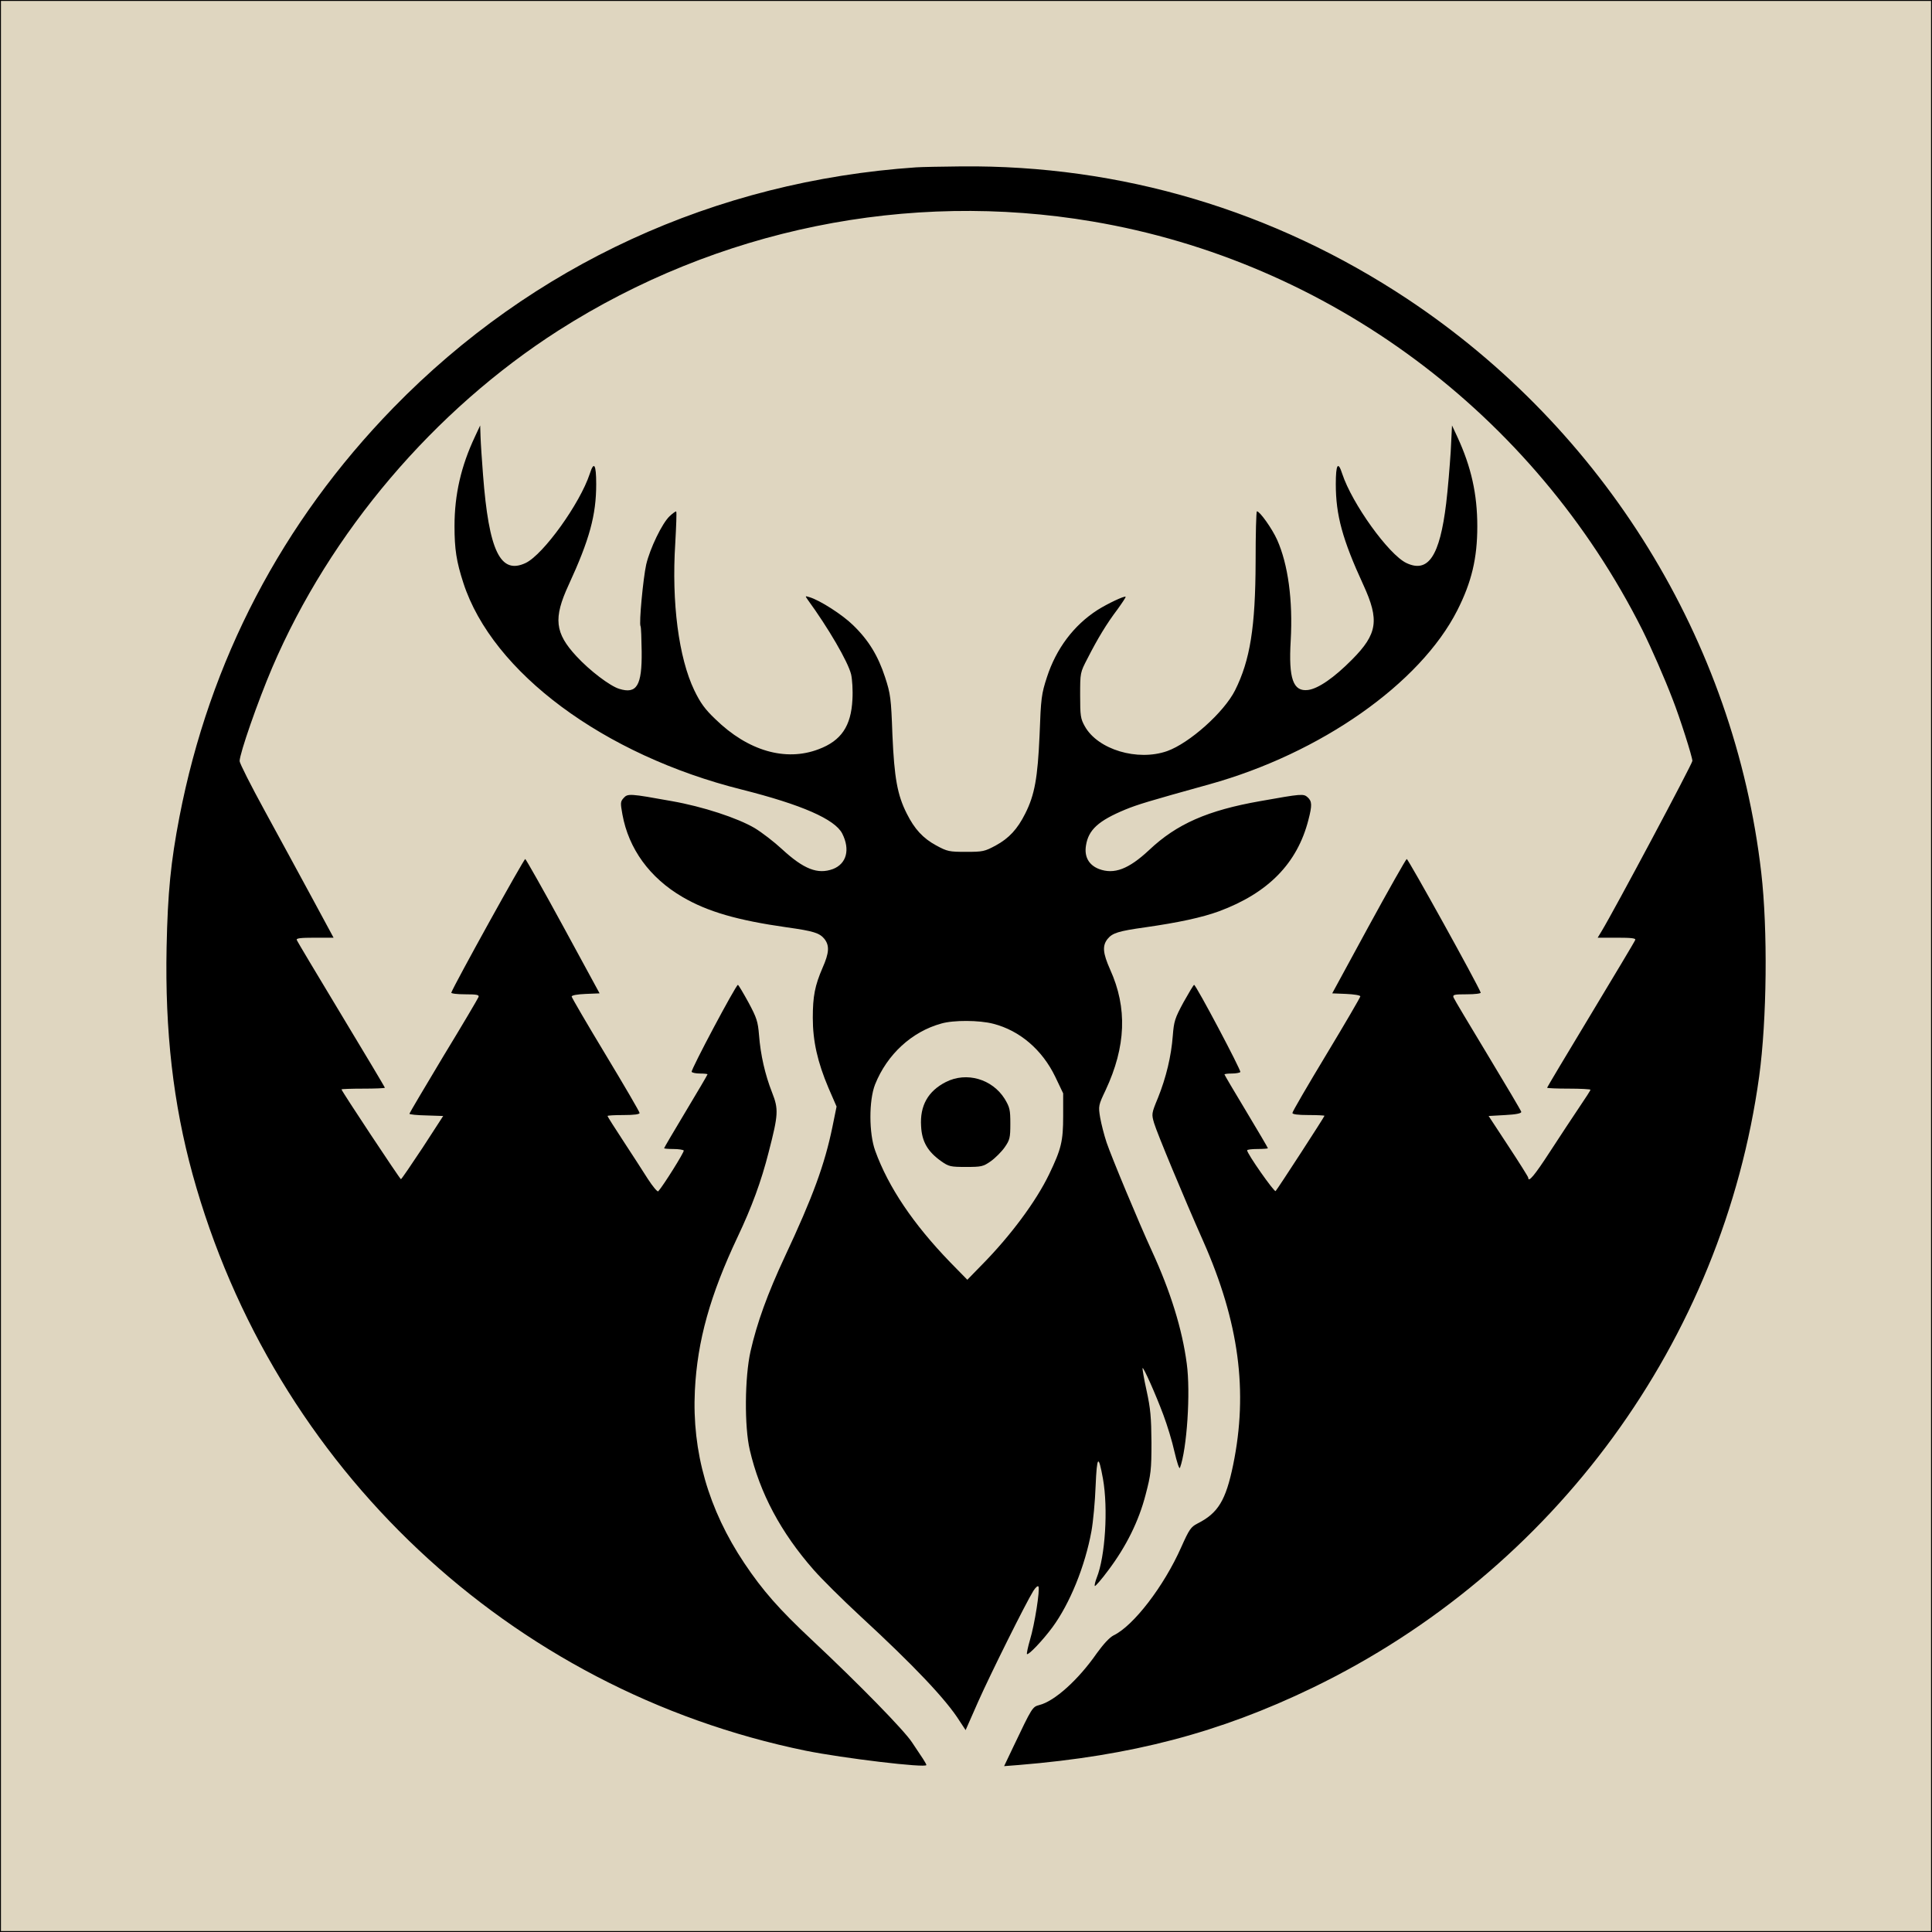 <?xml version="1.0" encoding="utf-8"?>
<!-- Generator: Adobe Illustrator 16.0.0, SVG Export Plug-In . SVG Version: 6.00 Build 0)  -->
<!DOCTYPE svg PUBLIC "-//W3C//DTD SVG 1.1//EN" "http://www.w3.org/Graphics/SVG/1.1/DTD/svg11.dtd">
<svg version="1.1" id="Layer_1" xmlns="http://www.w3.org/2000/svg" xmlns:xlink="http://www.w3.org/1999/xlink" x="0px" y="0px"
	 width="1024px" height="1024px" viewBox="0 0 1024 1024" enable-background="new 0 0 1024 1024" xml:space="preserve">
<rect fill="#DFD6C0" stroke="#000000" stroke-miterlimit="10" width="1024" height="1024"/>
<g transform="translate(0,1024) scale(0.1,-0.1)">
	<path d="M4855,9352.997c-1065.996-72.998-2032.998-517.998-2770-1273.999C1493.999,7472.001,1111.001,6737.998,951.001,5910
		c-46.001-239.004-62.002-400.996-68.003-690c-8.999-445.996,35-830,138.003-1205C1450,2460,2701.001,1282.998,4270,960.996
		c197.998-40,640-92.998,640-75.996c0,2.998-7.998,17.998-17.998,32.998s-36.006,54.004-57.998,87.002
		c-41.006,62.998-278.008,305.996-532.002,544.004C4129.003,1710.996,4042.001,1810,3945,1955c-190,284.004-277.998,590-262.002,915
		c12.998,264.004,81.006,505.996,227.002,815c74.004,155.996,125,294.004,164.004,447.998
		c51.992,201.006,52.998,227.998,17.998,317.002c-37.002,94.004-61.006,199.004-69.004,304.004
		c-5.996,71.992-12.002,90.996-55.996,172.998c-27.998,50.996-52.998,92.998-56.006,92.998
		c-10.996-0.996-250.996-452.001-245-460.996c3.008-5,23.008-9.004,45-9.004c21.006,0,39.004-2.002,39.004-4.004
		c0-2.998-52.002-90.996-115-195.996s-115-192.998-115-195.996c0-2.002,22.002-4.004,49.004-4.004c27.998,0,51.992-4.004,55-7.998
		c3.994-7.002-108.008-186.006-135-216.006c-4.004-5-29.004,25-55,65c-26.006,41.006-84.004,131.006-130,201.006
		c-46.006,70-84.004,130-84.004,132.998s37.998,5,85,5c55.996,0,85,4.004,85,10.996c0,6.006-80.996,145-180,309.004
		s-180,302.998-180,307.998c0,7.002,30,12.002,74.004,14.004l73.994,2.998L2985,5330c-106.001,195-197.002,355-201.001,357.002
		c-6.997,2.002-376.001-665-391.997-707.998c-2.002-5,30.996-9.004,72.998-9.004c63.999,0,76.001-2.998,71.001-15
		c-3.003-7.998-86.001-149.004-186.001-312.998c-98.999-165-180-302.002-180-305c0-4.004,40-7.998,90-9.004l88.999-2.998
		L2240,4157.002C2178.999,4065,2127.998,3990,2125,3990c-5,0-315,467.998-315,475.996c0,2.002,52.002,4.004,115,4.004
		s115,2.002,115,5c0,2.002-103.999,177.002-231.001,387.002c-126.997,210.996-233.999,388.994-236.001,395.996
		c-3.999,9.004,19.004,12.002,95,12.002h100l-115,212.998c-62.998,116.006-175,322.998-248.999,457.998
		C1330,6076,1270,6195,1270,6206c1.001,41.997,95,312.998,172.998,496.001C1750,7418.999,2300,8066,2961.001,8488.998
		C3802.998,9026,4812.001,9232.001,5790.996,9066c1252.001-212.002,2338.007-1018.999,2914.003-2165
		c47.998-97.002,117.002-253.999,160.996-368.999c38.008-97.002,104.004-304.004,104.004-325c0-15-415-794.004-482.002-904.004
		l-20-32.998h102.002c77.998,0,100.996-2.998,97.002-12.002c-2.002-7.002-109.004-185-236.006-395.996
		c-126.992-210-230.996-385-230.996-387.002c0-2.998,52.002-5,115-5s115-2.998,115-5.996c0-3.008-27.002-45-59.004-92.002
		c-31.992-47.998-101.992-152.998-155-235c-82.998-127.998-115.996-167.002-115.996-139.004c0,4.004-47.002,79.004-105,167.002
		l-105,160l87.998,5c57.998,2.998,86.006,9.004,85,17.002c-0.996,5.996-80.996,140.996-177.002,300
		c-95.996,158.994-177.998,295.996-181.992,305.996c-5,15,1.992,17.002,70.996,17.002c42.002,0,75,4.004,72.998,9.004
		c-15.996,43.994-385,710-392.002,707.998c-5-2.002-95.996-162.998-201.992-357.002l-193.008-355l74.004-2.998
		c40.996-2.002,75-7.002,75-12.998c0-5-80.996-144.004-180-308.008c-99.004-163.994-180-302.998-180-310
		c0-6.992,27.998-10.996,85-10.996c47.002,0,85-2.002,85-4.004c0-5-249.004-388.994-259.004-398.994
		c-6.992-7.002-150.996,197.998-150.996,215.996c0,4.004,25,7.002,55,7.002s55,2.002,55,4.004c0,2.998-52.002,90.996-115,195.996
		c-62.998,104.004-115,192.998-115,195c0,2.998,17.998,5,39.004,5c21.992,0,41.992,4.004,45,7.998c5,9.004-235,462.001-245,462.001
		c-3.008,0-28.008-42.001-56.006-92.001c-45.996-85-50.996-100.996-57.002-177.998c-7.998-107.002-35-220.996-78.994-330
		c-34.004-82.002-34.004-85-20-132.998c15-51.006,157.998-395,260.996-627.002c189.004-427.998,237.998-794.004,157.998-1184.004
		c-38.994-188.994-80-255.996-188.994-310.996c-35-17.998-44.004-30.996-86.006-125
		c-91.992-207.998-253.994-417.998-358.994-467.998c-21.006-11.006-52.998-45-89.004-95
		c-97.998-141.006-223.994-254.004-303.994-274.004c-37.002-10-38.008-10.996-138.008-220.996l-48.994-102.998l77.002,5.996
		c598.994,49.004,1063.994,170.996,1556.992,409.004c1283.008,620,2175,1840,2368.008,3240.996
		c40.996,300.996,45.996,775.996,10.996,1080c-142.002,1228.999-832.002,2347.002-1875,3040
		c-709.004,469.999-1519.004,711-2364.003,702.997C4990.996,9357.001,4882.998,9354.999,4855,9352.997z"/>
	<path d="M2517.002,7925c-73.003-155-108.003-306.001-108.003-472.998c0-123.003,10-188.003,47.002-302.002
		C2610,6676,3200,6237.998,3932.001,6055c317.002-80,492.998-157.002,532.002-232.998c42.998-85,22.998-160-49.004-187.998
		c-80.996-30-155-1.006-270.996,105.996c-41.006,37.998-106.006,87.998-144.004,110.996C3907.998,5905,3725,5965,3560,5994.003
		c-222.002,39.995-232.998,40.996-255,15.996c-17.002-19.004-17.002-25.996-5.996-87.002
		c32.998-182.002,145-335.996,317.998-437.002C3750,5407.998,3909.003,5362.001,4170,5325c142.998-20,174.004-30,200-62.002
		c27.002-35,25-72.998-10-152.002c-40.996-95-52.002-150.996-52.002-265.996c0-122.998,25-234.004,82.998-370.996l43.008-99.004
		l-22.002-107.998C4370.996,4067.998,4309.003,3897.998,4160,3580c-92.002-197.002-147.998-352.002-182.002-502.002
		c-30.996-137.998-32.998-400-3.994-522.998c52.998-227.998,163.994-437.002,338.994-635.996
		c41.006-47.002,152.998-158.008,247.998-246.006c282.002-260,455-442.002,526.006-555.996l30.996-47.002L5185,1222.002
		C5250.996,1370,5435,1740,5477.001,1807.998c12.002,19.004,23.994,29.004,27.002,22.998c8.994-15-20-200.996-45-282.998
		c-11.006-37.998-18.008-72.002-16.006-75c7.998-7.002,84.004,72.998,135,142.002C5670,1740,5750.996,1937.998,5785,2125
		c9.004,50,19.004,157.002,22.002,239.004c7.002,161.992,15,170,38.994,37.998c28.008-157.998,12.002-412.002-32.998-524.004
		c-7.998-20.996-12.998-40.996-10-43.994c2.002-3.008,35,33.994,71.006,82.998c95,125.996,161.992,260.996,197.998,400.996
		c27.998,107.002,30.996,130,30.996,277.002c-0.996,132.998-5,179.004-25.996,275c-14.004,62.998-22.998,117.002-21.006,119.004
		c5,5,69.004-138.008,110-248.008c20-52.998,47.002-140.996,59.004-195.996c12.998-55,25-92.998,29.004-85
		c36.992,100,56.992,400,35.996,552.998C6265.995,3195,6204.003,3395,6104.999,3610c-69.004,150-214.003,497.998-240,575
		c-12.998,39.004-27.998,97.998-34.004,132.002c-10,60.996-8.994,65,29.004,145c107.998,230.996,115.996,435.996,24.004,638.994
		c-39.004,88.008-42.002,126.006-14.004,162.002c25.996,32.002,57.001,42.002,200,62.002c175,25,300.996,52.002,390.996,85
		c261.006,97.002,415,254.004,474.004,485c20,77.002,19.004,97.998-4.004,119.004c-21.992,19.995-31.992,18.994-250.996-20
		C6400.995,5945,6237.001,5872.998,6090.995,5735c-108.994-102.002-185.996-130.996-265.996-100.996
		c-54.004,20.996-79.004,65-69.004,125c13.008,82.998,66.006,130.996,208.007,190c65.996,26.992,121.992,43.994,445.996,133.994
		c590,164.004,1117.002,534.004,1314.004,922.002c75.996,150,105.996,276.001,105.996,445c0,171.001-32.002,315-105.996,475
		l-28.008,60L7689.003,7846c-5-77.002-15-200-24.004-273.999c-34.004-280-95-371.001-210.996-316.001
		c-94.004,45-288.008,315-340,472.998c-22.002,68.999-34.004,51.001-34.004-55c0-163.999,35-292.998,145.996-533.999
		c86.006-187.002,75-260-60-396.001c-95-96.001-178.994-153.999-232.998-161.001c-78.994-10-103.994,59.004-92.002,262.002
		c12.002,213.999-13.994,403.999-71.992,533.999c-27.002,60-92.002,151.001-107.002,151.001c-4.004,0-7.002-120-7.002-267.002
		C6654.003,6916,6625.995,6741,6545.995,6581c-58.994-117.002-241.992-280-360-322.002c-156.992-55-366.992,8.003-435.996,131.001
		c-22.998,41.001-25,56.001-25,165c0,120,0,120,39.004,195c53.994,106.001,101.992,185,157.998,258.999
		c25.996,36.001,45.996,66.001,43.994,68.003c-5.996,5.996-95-36.001-148.994-70c-126.006-81.001-219.004-205-267.998-356.001
		C5520,6562.001,5517.001,6540,5510,6345c-10-227.998-25.996-317.998-75.996-417.002c-41.006-82.002-86.006-130.996-156.006-168.994
		C5219.003,5727.001,5209.003,5725,5120,5725s-99.004,2.002-157.998,34.004c-70,37.998-115,86.992-156.006,168.994
		c-50,99.004-65.996,189.004-75.996,417.002c-7.002,195-10,217.002-39.004,306.001c-36.992,112.998-86.992,196.001-170,276.001
		C4465,6982.001,4345,7058.999,4290,7075c-22.998,7.002-22.998,7.002-10-12.002c110-150.996,214.004-328.999,230.996-396.997
		c6.006-26.001,10-85,7.002-133.999c-7.002-140-58.994-218.003-178.994-263.003c-175-66.997-375-8.999-547.002,158.999
		C3735.996,6481,3712.001,6515,3680,6581c-82.998,172.998-120.996,466.001-100.996,778.999c5,90,7.998,166.001,5,168.999
		c-2.002,2.002-18.008-8.999-35-25C3509.003,7466,3445,7332.998,3425,7247.998C3409.003,7176,3385.996,6935,3395,6921
		c2.998-5,5-65,5.996-133.999C3402.998,6606,3375,6560,3282.001,6588.999c-49.004,15-156.006,96.001-227.002,173.003
		C2941.001,6885,2932.002,6962.998,3014.004,7140C3125,7381,3160,7510,3160,7673.999c0,106.001-12.002,123.999-34.004,55
		C3074.003,7571,2880,7301,2786.001,7256c-133.999-63.003-195,62.998-226.001,468.999c-6.001,77.002-12.002,167.002-12.998,200
		l-2.002,60L2517.002,7925z M5264.003,4814.004c140.996-36.006,260-138.008,328.994-281.006L5635,4445v-120c0-134.004-10-175-75-310
		c-69.004-142.998-204.004-325-355.996-479.004l-77.002-78.994L5035,3550.996c-194.004,201.006-325.996,396.006-395.996,589.004
		c-34.004,92.998-34.004,267.998-1.006,352.002c64.004,160,195,280,351.006,322.998
		C5054.003,4834.004,5190.996,4832.998,5264.003,4814.004z"/>
	<path d="M5012.998,4505c-93.994-47.998-137.998-125-130.996-234.004c3.994-81.992,35-135,107.002-185.996
		c40-27.998,48.994-30,130.996-30s90.996,2.002,130.996,30c24.004,17.002,57.002,50,74.004,74.004c27.002,38.994,30,50,30,125
		c0,73.994-2.998,86.992-30,131.992C5259.003,4520.996,5122.998,4560.996,5012.998,4505z"/>
</g>
</svg>
